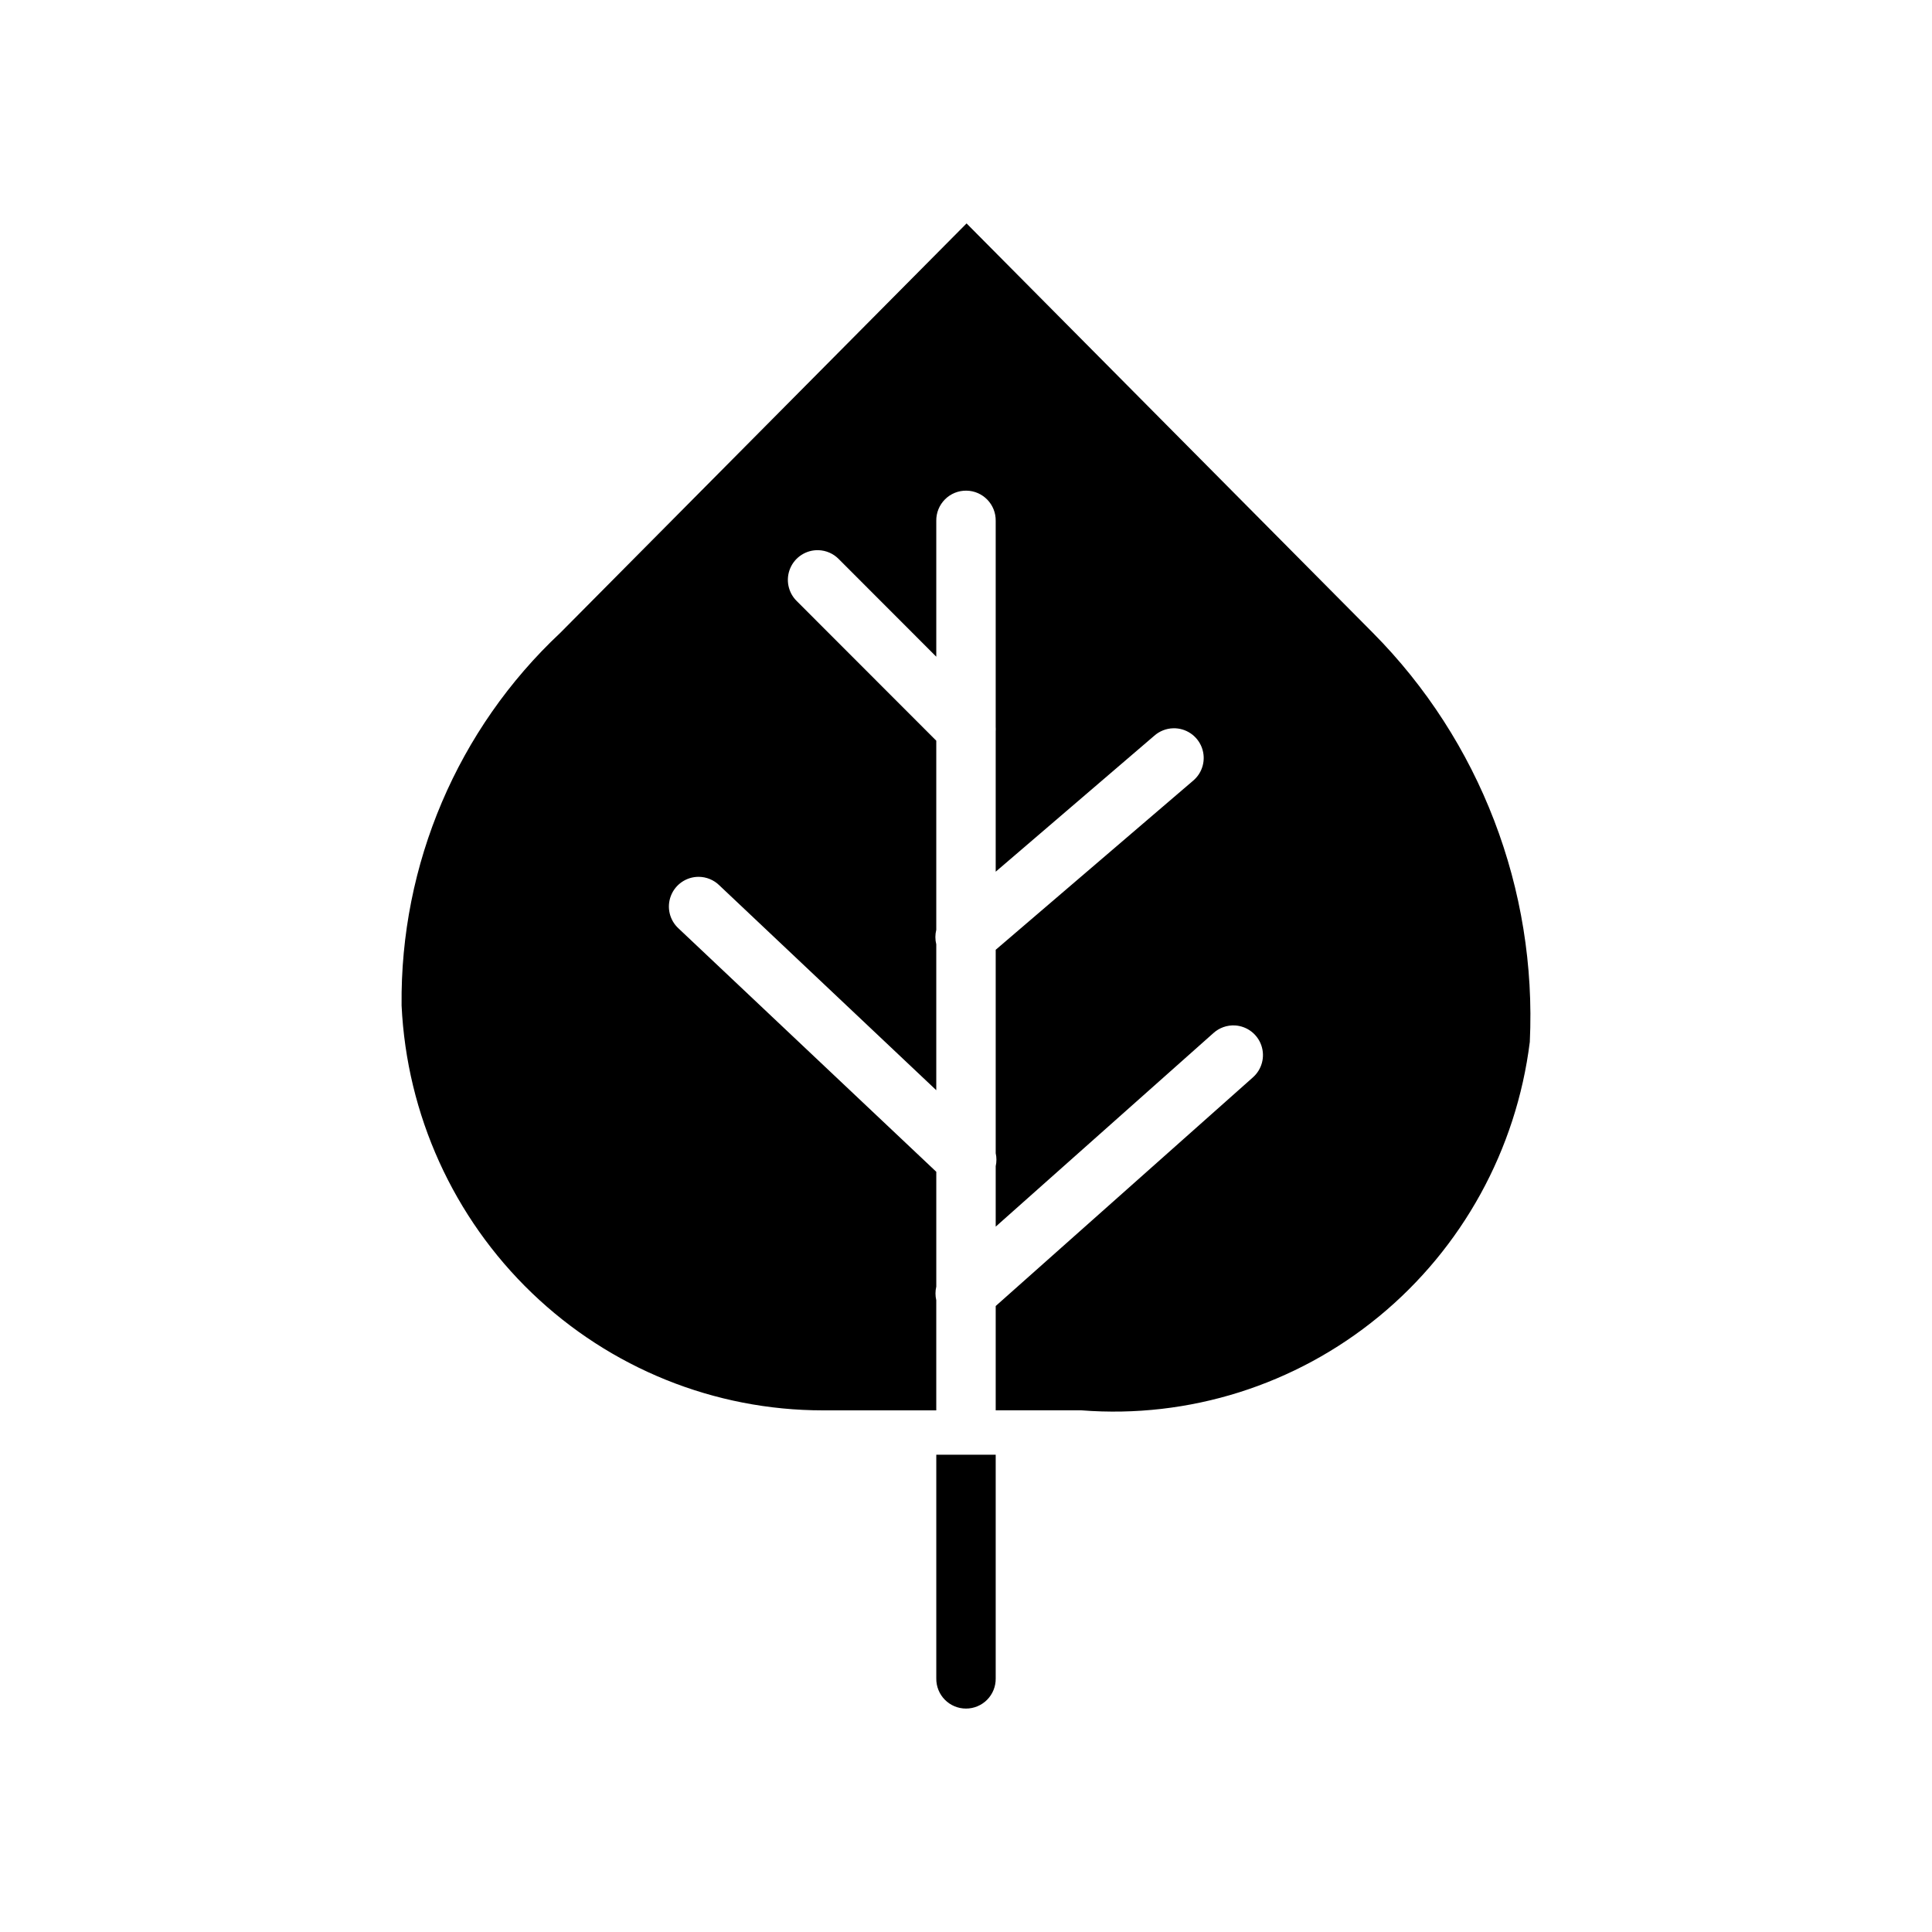 <?xml version="1.0" encoding="UTF-8"?>
<!-- Uploaded to: SVG Repo, www.svgrepo.com, Generator: SVG Repo Mixer Tools -->
<svg fill="#000000" width="800px" height="800px" version="1.1" viewBox="144 144 512 512" xmlns="http://www.w3.org/2000/svg">
 <g fill-rule="evenodd">
  <path d="m400.15 203.21 107.66 108.48c28.406 28.621 43.512 67.988 41.605 108.43-3.559 28.543-17.891 54.609-40.012 72.785-22.125 18.18-50.348 27.078-78.809 24.848h-22.723v-27.645l68.113-60.547v-0.004c2.414-2.094 3.324-5.441 2.297-8.473-1.023-3.027-3.781-5.137-6.973-5.332-2.125-0.125-4.211 0.621-5.781 2.059l-57.656 51.262v-16.02c0.254-1.137 0.254-2.312 0-3.445v-53.906l52.273-44.773c2.586-2.141 3.527-5.684 2.348-8.824-1.18-3.141-4.219-5.191-7.574-5.106-1.852 0.047-3.625 0.746-5.012 1.969l-42.035 36.039v-37.207c0.027-0.387 0.027-0.777 0-1.164v-54.613c0.066-4.348-3.402-7.93-7.75-7.996-2.129-0.031-4.184 0.797-5.688 2.305-1.508 1.508-2.34 3.559-2.309 5.691v36.008l-25.832-25.859h0.004c-1.43-1.465-3.367-2.312-5.414-2.371-3.238-0.086-6.199 1.816-7.465 4.801-1.262 2.984-0.57 6.434 1.746 8.699l36.961 36.992v50.125c-0.316 1.262-0.316 2.582 0 3.844v38.652l-57.504-54.305h0.004c-1.465-1.43-3.426-2.234-5.473-2.242-3.254-0.004-6.172 1.988-7.348 5.019-1.18 3.031-0.375 6.473 2.027 8.664l68.297 64.484v30.441h-0.004c-0.277 1.184-0.277 2.414 0 3.598v29.18l-30.039 0.004c-28.727 0-56.352-11.145-77.141-31.121-20.789-19.977-33.148-47.254-34.516-76.168-0.41-37.426 14.863-73.289 42.066-98.77z"/>
  <path d="m407.87 529.52v59.285c0.031 2.109-0.785 4.141-2.266 5.641s-3.5 2.344-5.606 2.344c-2.109 0-4.129-0.844-5.606-2.344-1.48-1.5-2.297-3.531-2.266-5.641v-59.285z"/>
 </g>
</svg>